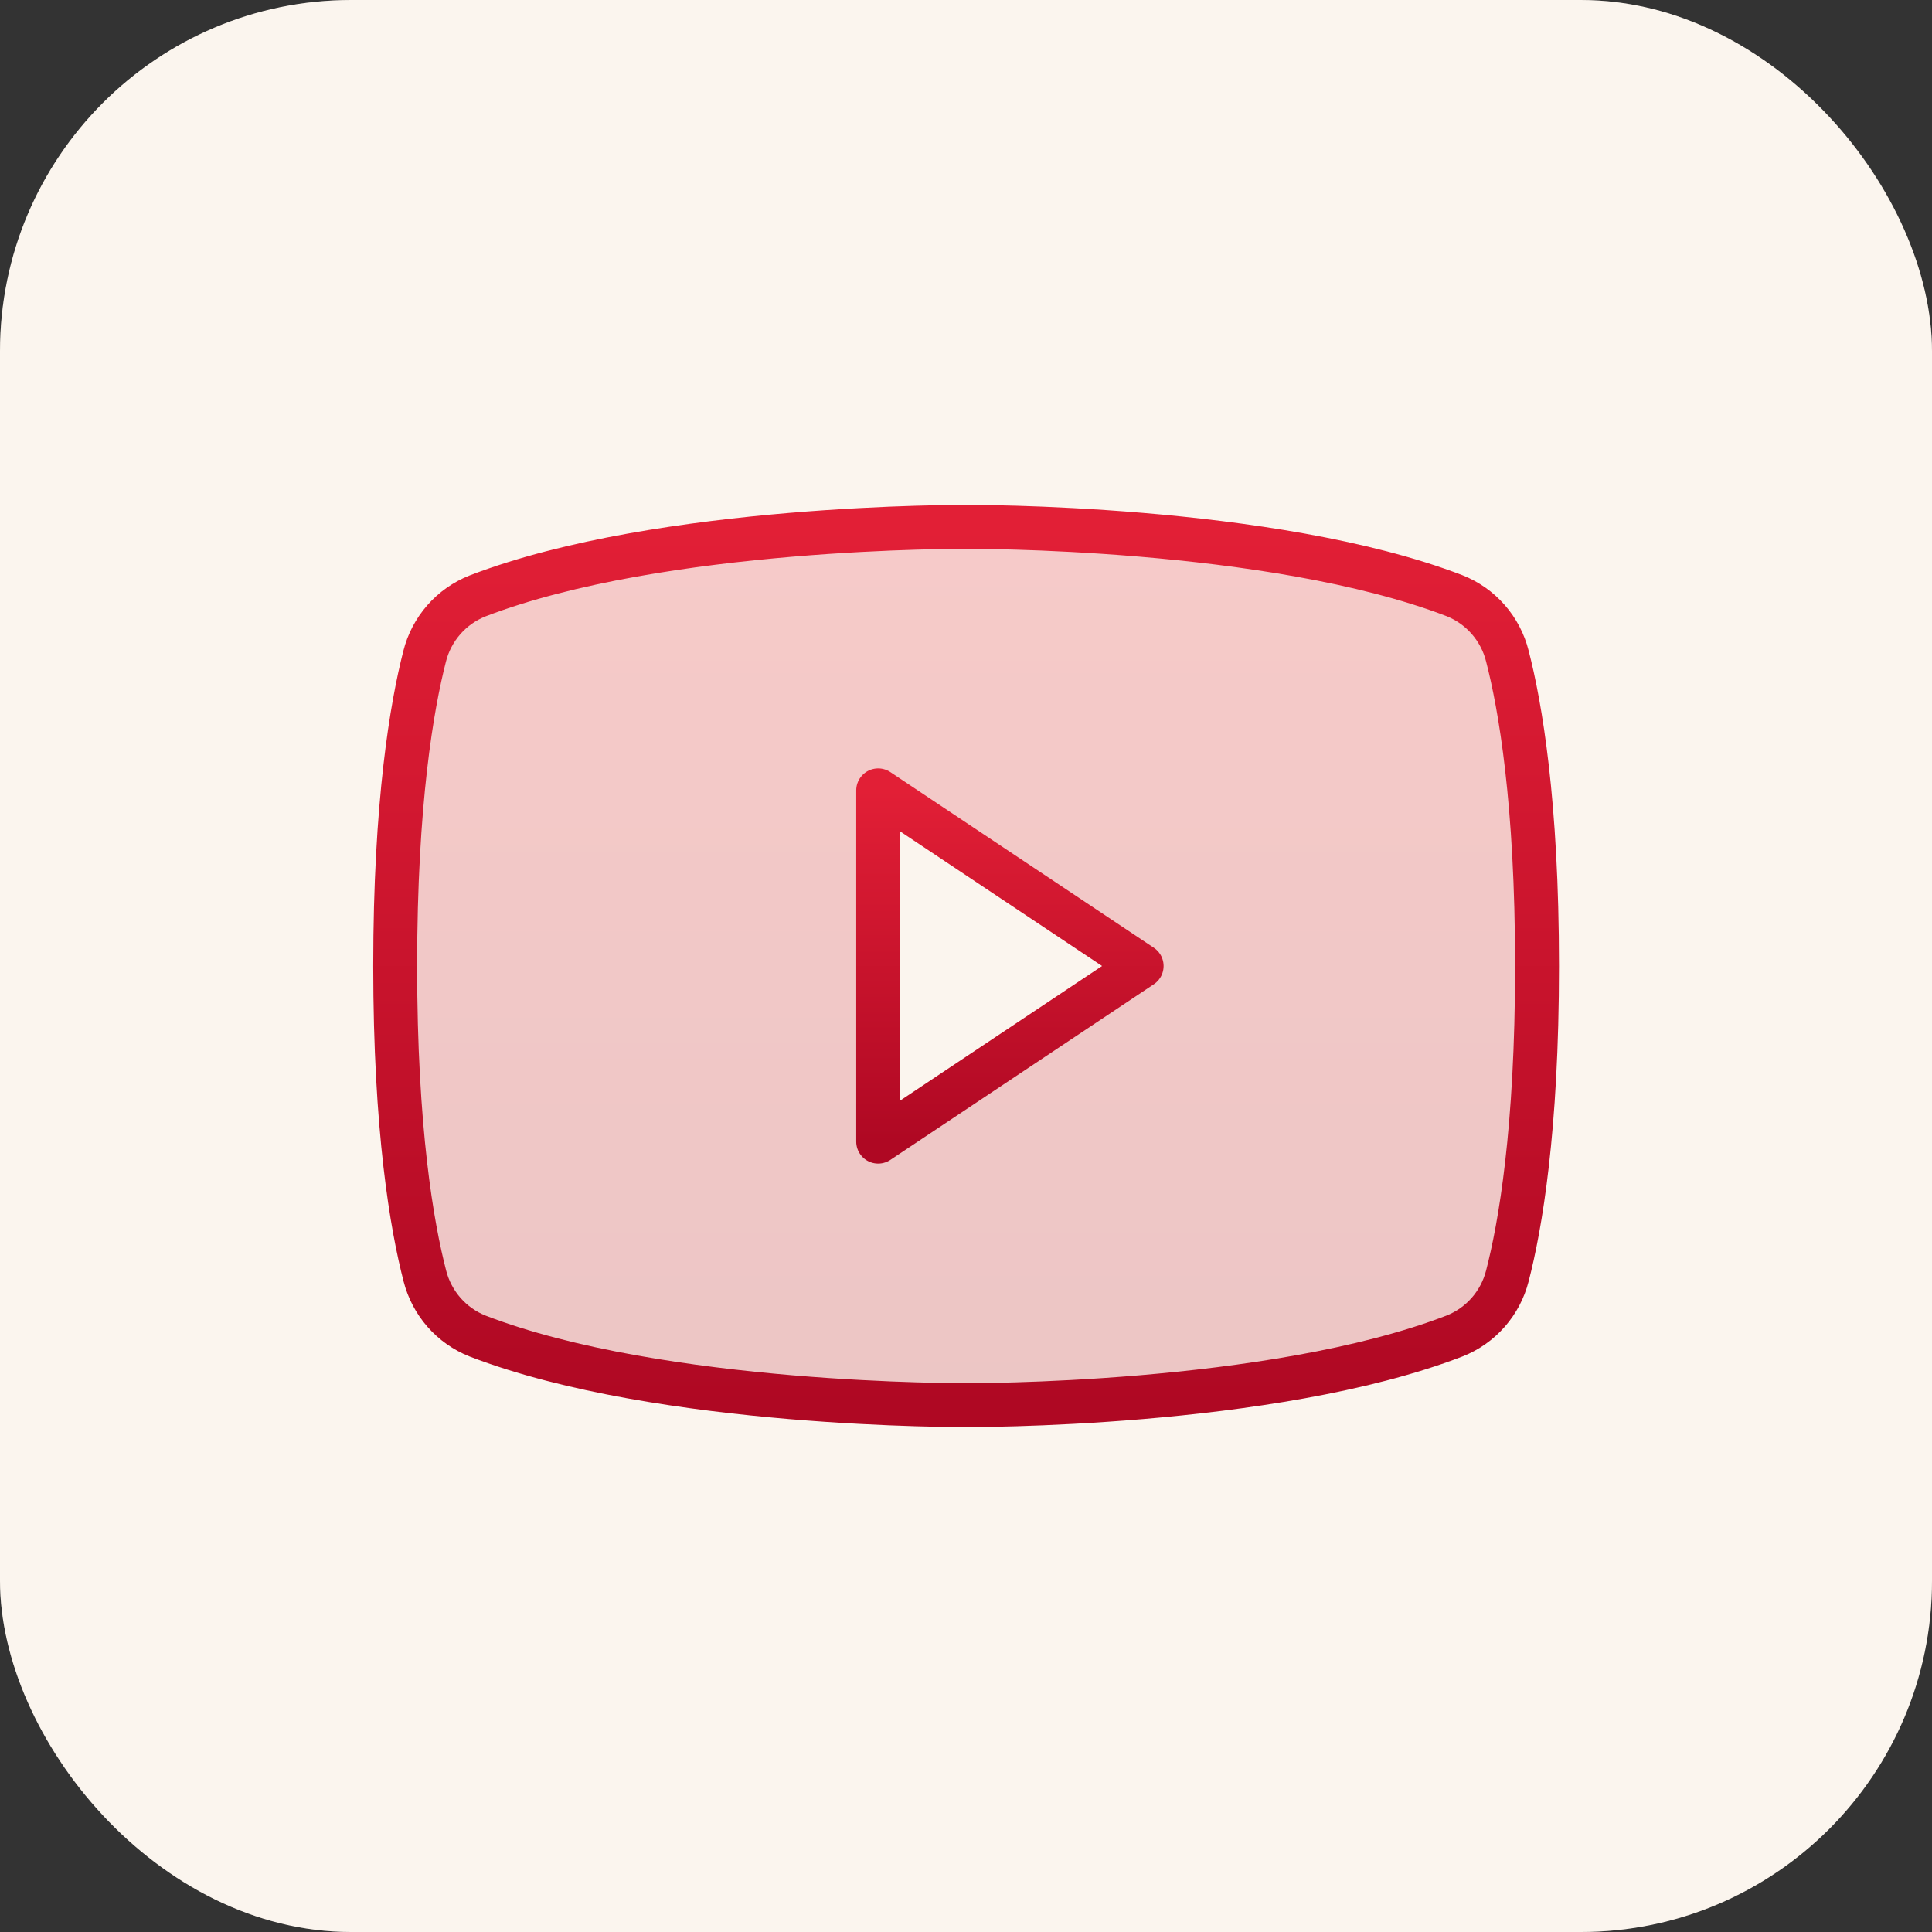 <svg width="44" height="44" viewBox="0 0 44 44" fill="none" xmlns="http://www.w3.org/2000/svg">
<rect x="0" y="0" width="44" height="44" fill="#333333" stroke="none"/>
<rect width="44" height="44" rx="8" fill="#FAF2E9"/>
<rect width="44" height="44" rx="8" fill="white" fill-opacity="0.22"/>
<g clip-path="url(#clip0_731_14332)">
<path opacity="0.2" d="M34.324 14.941C34.247 14.633 34.097 14.347 33.888 14.108C33.679 13.869 33.416 13.683 33.12 13.566C28.935 11.956 22 12 22 12C22 12 15.065 11.956 10.875 13.572C10.579 13.69 10.316 13.875 10.107 14.114C9.898 14.354 9.748 14.639 9.671 14.947C9.384 16.067 9 18.261 9 22C9 25.739 9.384 27.933 9.676 29.059C9.754 29.365 9.903 29.649 10.111 29.887C10.319 30.125 10.581 30.31 10.875 30.427C15.065 32.044 22 32 22 32C22 32 28.935 32.044 33.125 30.427C33.42 30.311 33.683 30.126 33.892 29.888C34.101 29.65 34.251 29.366 34.329 29.059C34.621 27.934 35.005 25.739 35.005 22C35.005 18.261 34.616 16.067 34.324 14.941ZM20 26V18L26 22L20 26Z" fill="url(#paint0_linear_731_14332)"/>
<path d="M26 22L20 18V26L26 22Z" stroke="url(#paint1_linear_731_14332)" stroke-linecap="round" stroke-linejoin="round"/>
<path d="M9 22C9 25.739 9.384 27.931 9.676 29.059C9.754 29.365 9.903 29.649 10.111 29.887C10.319 30.125 10.581 30.31 10.875 30.427C15.065 32.044 22 32 22 32C22 32 28.935 32.044 33.125 30.427C33.42 30.311 33.683 30.126 33.892 29.888C34.101 29.65 34.251 29.366 34.329 29.059C34.621 27.934 35.005 25.739 35.005 22C35.005 18.261 34.621 16.069 34.329 14.941C34.252 14.633 34.102 14.347 33.893 14.108C33.684 13.869 33.42 13.683 33.125 13.566C28.935 11.956 22 12 22 12C22 12 15.065 11.956 10.875 13.572C10.579 13.69 10.316 13.875 10.107 14.114C9.898 14.354 9.748 14.639 9.671 14.947C9.384 16.067 9 18.261 9 22Z" stroke="url(#paint2_linear_731_14332)" stroke-linecap="round" stroke-linejoin="round"/>
</g>
<defs>
<linearGradient id="paint0_linear_731_14332" x1="22.003" y1="12" x2="22.003" y2="32" gradientUnits="userSpaceOnUse">
<stop stop-color="#E21F36"/>
<stop offset="1" stop-color="#AF0823"/>
</linearGradient>
<linearGradient id="paint1_linear_731_14332" x1="23" y1="18" x2="23" y2="26" gradientUnits="userSpaceOnUse">
<stop stop-color="#E21F36"/>
<stop offset="1" stop-color="#AF0823"/>
</linearGradient>
<linearGradient id="paint2_linear_731_14332" x1="22.003" y1="12" x2="22.003" y2="32" gradientUnits="userSpaceOnUse">
<stop stop-color="#E21F36"/>
<stop offset="1" stop-color="#AF0823"/>
</linearGradient>
<clipPath id="clip0_731_14332">
<rect width="32" height="32" fill="white" transform="translate(6 6)"/>
</clipPath>
</defs>
</svg>
